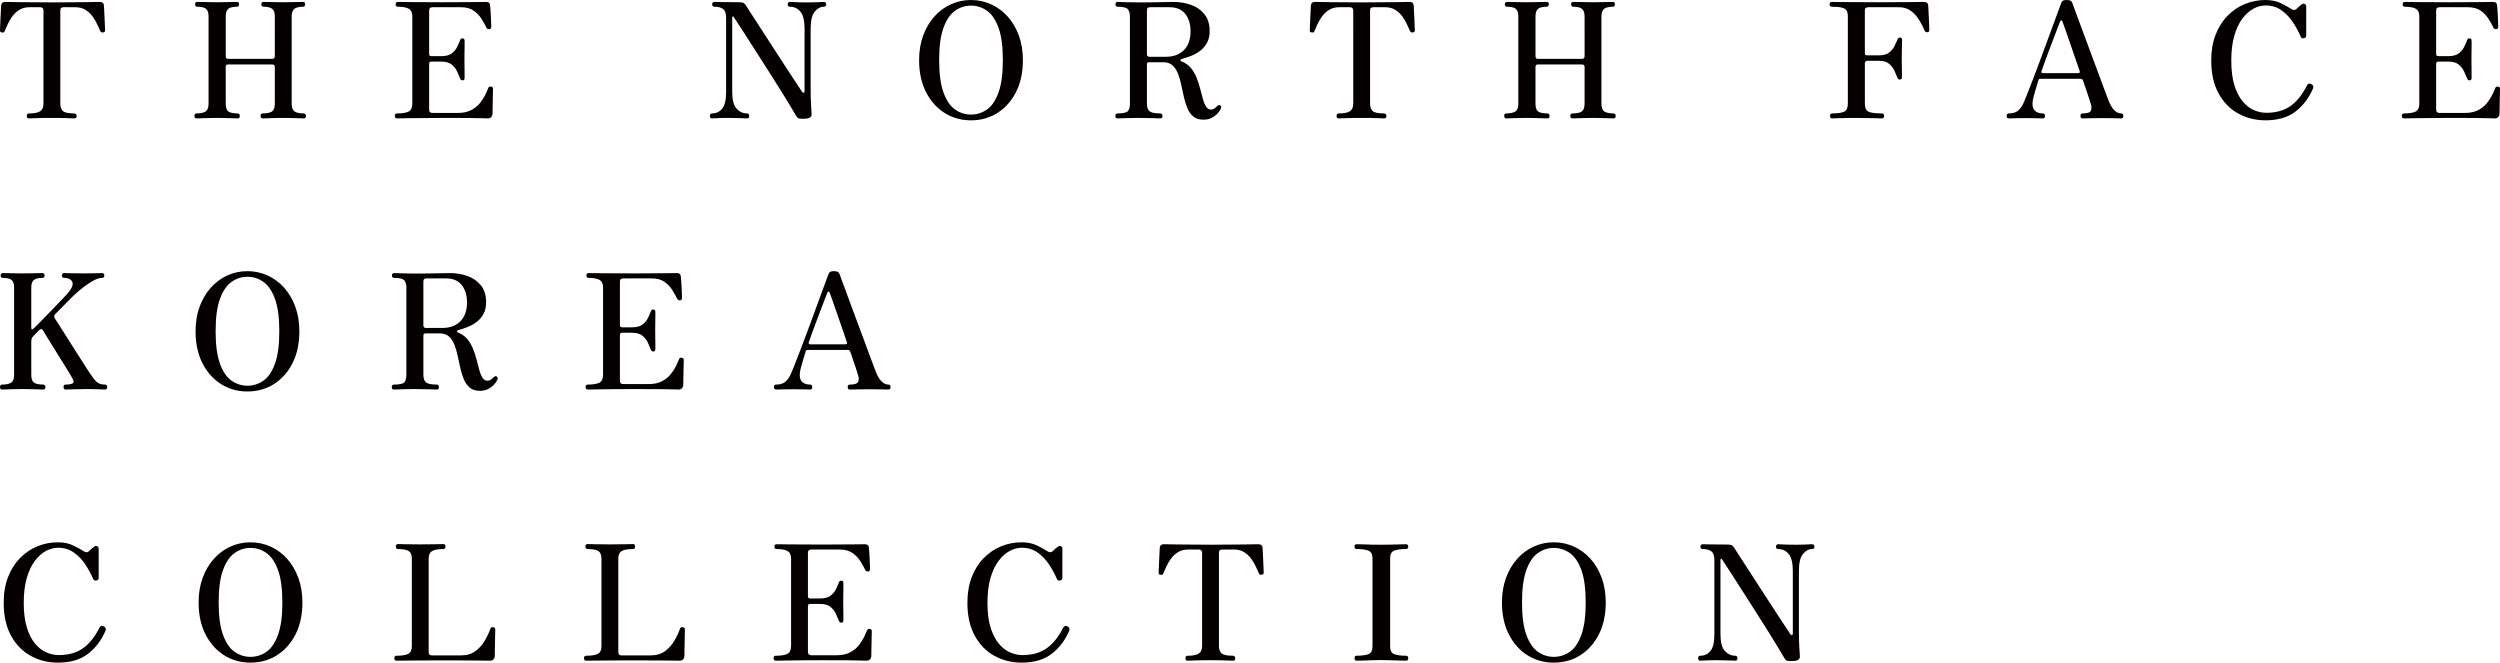 <?xml version="1.0" encoding="UTF-8"?><svg id="a" xmlns="http://www.w3.org/2000/svg" viewBox="0 0 995.751 263.925"><defs><style>.c{fill:#040000;}.d{isolation:isolate;}</style></defs><g id="b" class="d"><g class="d"><path class="c" d="M11.565,47.158c-.597,0-.895-.319-.895-.959,0-.681.298-1.022.895-1.022,2.13,0,3.621-.297,4.474-.895.852-.596,1.277-1.598,1.277-3.003V4.217c0-.895-.447-1.342-1.342-1.342h-4.153c-1.619,0-2.993.352-4.121,1.054-1.13.703-2.067,1.577-2.812,2.62-.745,1.044-1.363,2.099-1.853,3.163-.49,1.065-.885,1.96-1.183,2.684-.086.299-.224.469-.415.511-.191.043-.458.043-.799,0-.426-.042-.639-.319-.639-.831,0-.17.021-.692.063-1.565.042-.873.085-1.885.128-3.036.042-1.15.096-2.214.16-3.195.063-.979.096-1.661.096-2.045.085-.979.639-1.47,1.661-1.47.341,0,2.205.032,5.592.096s7.784.096,13.195.096c5.409,0,9.829-.032,13.259-.096,3.429-.064,5.293-.096,5.592-.096,1.063,0,1.618.511,1.661,1.534,0,.299.032.938.096,1.917.063.98.117,2.045.16,3.195.041,1.15.084,2.172.127,3.067.042.895.064,1.428.064,1.598,0,.511-.256.789-.767.831-.214.043-.416.043-.607,0-.191-.042-.373-.212-.543-.511-.342-.724-.746-1.618-1.214-2.684-.47-1.064-1.087-2.119-1.854-3.163-.767-1.043-1.704-1.917-2.812-2.62-1.108-.703-2.472-1.054-4.09-1.054h-4.537c-.426,0-.767.086-1.022.255-.255.171-.383.533-.383,1.086v37.062c0,1.278.329,2.248.99,2.908.66.661,2.183.99,4.569.99.297,0,.532.107.702.319.17.214.256.448.256.703,0,.639-.319.959-.958.959-.427,0-1.354-.032-2.78-.096-1.428-.064-3.461-.096-6.103-.096-2.684,0-4.771.032-6.262.096-1.492.064-2.45.096-2.876.096Z"/><path class="c" d="M78.276,47.158c-.554,0-.83-.34-.83-1.022,0-.639.276-.959.83-.959,1.619,0,2.822-.255,3.61-.767s1.183-1.555,1.183-3.131V6.518c0-1.406-.331-2.396-.99-2.971-.661-.575-1.821-.863-3.483-.863-.597,0-.895-.319-.895-.959,0-.639.298-.959.895-.959.256,0,.873.011,1.854.032.979.022,2.045.043,3.195.064,1.149.022,2.065.032,2.747.032s1.607-.01,2.78-.032c1.171-.021,2.269-.042,3.29-.064,1.022-.021,1.64-.032,1.854-.032.596,0,.895.299.895.895,0,.682-.299,1.022-.895,1.022-1.619,0-2.759.288-3.419.863s-.99,1.565-.99,2.971v15.975c0,.214.074.426.224.639.148.214.33.319.543.319h17.893c.213,0,.415-.105.606-.319.192-.213.288-.425.288-.639V6.518c0-1.406-.342-2.396-1.022-2.971-.682-.575-1.832-.863-3.451-.863-.597,0-.895-.34-.895-1.022,0-.596.298-.895.895-.895.213,0,.82.011,1.821.032,1.001.022,2.077.043,3.228.064,1.15.022,2.045.032,2.684.032.681,0,1.618-.01,2.812-.032,1.192-.021,2.301-.042,3.323-.064,1.021-.021,1.639-.032,1.853-.032.554,0,.831.32.831.959,0,.639-.277.959-.831.959-1.619,0-2.779.288-3.482.863s-1.055,1.565-1.055,2.971v34.762c0,1.577.394,2.62,1.183,3.131.788.511,1.991.767,3.61.767.298,0,.521.107.671.319.148.214.224.427.224.639,0,.682-.299,1.022-.895,1.022-.256,0-.927-.021-2.013-.064-1.087-.042-2.227-.074-3.419-.096-1.193-.021-2.131-.032-2.812-.032-.639,0-1.545.011-2.716.032-1.172.022-2.279.054-3.323.096-1.044.043-1.715.064-2.013.064-.597,0-.895-.34-.895-1.022,0-.639.298-.959.895-.959,1.662,0,2.876-.255,3.643-.767s1.15-1.555,1.15-3.131v-14.761c0-.213-.086-.404-.256-.575-.171-.17-.384-.255-.639-.255h-17.893c-.213,0-.395.085-.543.255-.149.171-.224.362-.224.575v14.761c0,1.577.361,2.62,1.086,3.131s1.938.767,3.643.767c.298,0,.521.107.671.319.149.214.224.427.224.639,0,.682-.298,1.022-.895,1.022-.256,0-.927-.021-2.013-.064-1.086-.042-2.227-.074-3.419-.096-1.192-.021-2.13-.032-2.812-.032s-1.608.011-2.779.032c-1.172.022-2.279.054-3.323.096-1.044.043-1.715.064-2.013.064Z"/><path class="c" d="M158.151,47.158c-.597,0-.895-.34-.895-1.022,0-.639.298-.959.895-.959,2.13,0,3.674-.255,4.633-.767.958-.511,1.438-1.555,1.438-3.131V6.518c0-1.447-.447-2.449-1.342-3.003-.895-.553-2.387-.831-4.473-.831-.555,0-.831-.34-.831-1.022,0-.213.063-.416.191-.607.128-.191.341-.288.64-.288.34,0,1.99.022,4.952.064,2.96.043,7.294.064,13.003.064,5.41,0,9.554-.021,12.429-.064,2.876-.042,4.483-.064,4.825-.064,1.021,0,1.554.49,1.597,1.47.042.384.097,1.001.16,1.854.063.853.117,1.757.16,2.715.042.959.073,1.812.096,2.556.021.746.031,1.204.031,1.374,0,.17-.043.351-.127.543-.086.192-.299.31-.64.352-.256,0-.469-.032-.639-.096-.171-.064-.342-.245-.512-.543-.511-1.064-1.161-2.226-1.948-3.482-.789-1.256-1.832-2.342-3.132-3.259-1.3-.916-3.014-1.374-5.144-1.374h-11.246c-.384,0-.703.096-.959.288s-.383.543-.383,1.054v17.317c0,.554.276.831.83.831h4.026c1.789,0,3.163-.362,4.121-1.086.959-.724,1.672-1.565,2.141-2.524s.852-1.821,1.15-2.588c.085-.297.201-.521.352-.671.148-.148.372-.224.671-.224.553,0,.83.32.83.959v1.693c0,.831-.011,1.748-.031,2.748-.022,1.001-.032,1.928-.032,2.779,0,.81.01,1.757.032,2.844.021,1.086.031,2.077.031,2.971v1.789c0,.639-.277.959-.83.959-.47,0-.81-.297-1.022-.895-.299-.767-.682-1.661-1.15-2.684s-1.182-1.927-2.141-2.716c-.958-.788-2.332-1.182-4.121-1.182h-4.026c-.554,0-.83.298-.83.895v18.275c0,.853.447,1.278,1.342,1.278h10.096c2.045,0,3.78-.362,5.208-1.086,1.427-.724,2.588-1.629,3.482-2.716s1.607-2.173,2.141-3.259c.532-1.086.947-2.013,1.246-2.78.128-.34.288-.543.479-.607s.415-.074.671-.032c.341.043.553.15.639.32.085.17.128.362.128.575,0,.171-.011.693-.032,1.566-.021.874-.042,1.875-.063,3.003-.021,1.129-.043,2.184-.063,3.163-.022.98-.032,1.662-.032,2.045,0,.554-.16,1.022-.479,1.406s-.799.575-1.438.575c-.256,0-.948-.021-2.077-.064-1.129-.042-2.907-.074-5.335-.096-2.429-.021-5.751-.032-9.969-.032-5.283,0-9.617.032-13.004.096s-5.294.096-5.719.096Z"/><path class="c" d="M320.266,47.286c-.938.042-1.608.01-2.013-.096-.406-.105-.778-.436-1.119-.99-.511-.895-1.3-2.226-2.364-3.994-1.065-1.768-2.322-3.812-3.77-6.134-1.449-2.322-2.982-4.75-4.601-7.285-1.62-2.534-3.218-5.037-4.793-7.508-1.576-2.47-3.035-4.75-4.377-6.837-1.342-2.087-2.46-3.812-3.354-5.176-.895-1.363-1.449-2.215-1.662-2.556-.086-.128-.202-.181-.352-.16-.149.022-.224.139-.224.352v29.649c0,3.238.586,5.485,1.758,6.742,1.171,1.257,2.545,1.885,4.121,1.885.597,0,.895.341.895,1.022,0,.639-.298.959-.895.959-.426,0-1.225-.032-2.396-.096-1.173-.064-2.695-.096-4.569-.096-2.216,0-3.813.032-4.792.096-.98.064-1.705.096-2.173.096-.555,0-.831-.319-.831-.959,0-.681.276-1.022.831-1.022,1.661,0,3.013-.628,4.058-1.885,1.043-1.256,1.565-3.483,1.565-6.678V7.093c0-1.746-.405-2.917-1.214-3.514-.81-.596-1.96-.895-3.451-.895-.597,0-.895-.34-.895-1.022,0-.213.074-.416.224-.607.149-.191.373-.288.671-.288.341,0,1.311.022,2.908.064,1.597.043,3.972.064,7.124.064.725,0,1.268.107,1.63.319.361.214.691.575.99,1.086.17.299.692,1.118,1.565,2.46.873,1.342,1.949,3.003,3.228,4.984,1.277,1.981,2.661,4.122,4.153,6.422,1.49,2.301,2.981,4.601,4.473,6.901s2.876,4.431,4.153,6.39c1.278,1.96,2.343,3.578,3.195,4.856.852,1.278,1.363,2.044,1.533,2.3.213.298.426.405.64.319.213-.085.319-.276.319-.575V11.374c0-3.152-.543-5.388-1.63-6.709-1.086-1.32-2.503-1.981-4.249-1.981-.554,0-.831-.34-.831-1.022,0-.213.074-.416.224-.607.149-.191.352-.288.607-.288.469,0,1.256.032,2.364.096,1.107.064,2.62.096,4.537.096,1.831,0,3.291-.032,4.377-.096s1.842-.096,2.269-.096c.298,0,.532.096.703.288.17.192.256.395.256.607,0,.682-.32,1.022-.959,1.022-1.321,0-2.524.65-3.61,1.949-1.086,1.3-1.63,3.568-1.63,6.805v24.09c0,2.259.042,4.09.128,5.496.085,1.406.17,2.897.256,4.473.042.511-.171.938-.639,1.278-.47.341-1.257.511-2.364.511Z"/><path class="c" d="M386.722,47.925c-3.92,0-7.435-.99-10.544-2.971-3.11-1.981-5.57-4.761-7.381-8.339-1.811-3.579-2.715-7.796-2.715-12.652,0-3.62.543-6.901,1.629-9.84s2.577-5.463,4.473-7.572,4.09-3.727,6.582-4.856c2.492-1.128,5.145-1.693,7.956-1.693s5.473.565,7.987,1.693c2.513,1.129,4.718,2.748,6.613,4.856s3.387,4.633,4.474,7.572c1.086,2.939,1.629,6.22,1.629,9.84,0,4.856-.905,9.074-2.716,12.652-1.811,3.578-4.271,6.358-7.38,8.339-3.11,1.981-6.646,2.971-10.607,2.971ZM386.722,45.625c2.342,0,4.473-.671,6.39-2.013s3.45-3.6,4.601-6.773c1.15-3.173,1.726-7.465,1.726-12.876,0-5.452-.575-9.754-1.726-12.908-1.15-3.152-2.684-5.41-4.601-6.773-1.917-1.363-4.048-2.045-6.39-2.045-2.301,0-4.409.682-6.326,2.045-1.917,1.364-3.451,3.622-4.602,6.773-1.149,3.153-1.725,7.456-1.725,12.908,0,5.411.575,9.703,1.725,12.876,1.15,3.174,2.685,5.432,4.602,6.773s4.025,2.013,6.326,2.013Z"/><path class="c" d="M479.312,47.669c-1.661,0-2.993-.416-3.993-1.246-1.002-.831-1.79-1.927-2.364-3.291-.575-1.363-1.045-2.854-1.406-4.473-.362-1.619-.714-3.237-1.055-4.856-.341-1.619-.777-3.109-1.31-4.473-.533-1.363-1.257-2.46-2.173-3.291-.916-.831-2.141-1.246-3.674-1.246h-5.688c-.554,0-.83.278-.83.831v15.655c0,1.449.351,2.46,1.054,3.035.703.575,2.141.863,4.313.863.256,0,.457.107.607.319.148.214.224.448.224.703,0,.639-.278.959-.831.959-.427,0-1.396-.032-2.907-.096-1.513-.064-3.462-.096-5.847-.096-2.216,0-4.048.032-5.496.096s-2.386.096-2.812.096c-.597,0-.895-.319-.895-.959,0-.681.298-1.022.895-1.022,2.13,0,3.482-.288,4.058-.863.575-.575.863-1.586.863-3.035V6.518c0-1.235-.278-2.182-.831-2.843-.554-.66-1.896-.991-4.025-.991-.598,0-.895-.319-.895-.959,0-.639.297-.959.895-.959.34,0,1.246.032,2.716.096s3.312.096,5.527.096c3.535,0,6.357-.032,8.467-.096,2.108-.064,3.93-.096,5.463-.096,2.513,0,4.866.395,7.062,1.182,2.193.789,3.972,2.035,5.335,3.738,1.363,1.705,2.045,3.941,2.045,6.709,0,1.832-.352,3.387-1.055,4.665-.702,1.278-1.619,2.343-2.747,3.195-1.13.853-2.333,1.523-3.61,2.013-1.278.49-2.472.885-3.578,1.182-.384.128-.587.299-.607.511-.022.214.074.362.287.447,1.534.554,2.79,1.417,3.771,2.588.979,1.172,1.757,2.482,2.332,3.93.575,1.449,1.055,2.918,1.438,4.409.383,1.491.744,2.865,1.086,4.122.341,1.257.767,2.268,1.278,3.035.511.767,1.171,1.15,1.98,1.15.469,0,.904-.138,1.31-.415.404-.277.777-.607,1.118-.991.469-.468.916-.532,1.343-.191.34.341.361.789.063,1.342-.256.554-.682,1.161-1.278,1.821-.597.661-1.363,1.236-2.3,1.725-.938.489-2.045.735-3.323.735ZM457.65,22.621h6.71c3.024,0,5.42-.884,7.188-2.652,1.768-1.767,2.651-4.292,2.651-7.572,0-2.726-.692-4.994-2.076-6.805-1.385-1.81-3.505-2.716-6.358-2.716h-7.604c-.427,0-.757.086-.991.255-.234.171-.351.533-.351,1.086v17.573c0,.17.084.351.255.543.17.192.361.288.575.288Z"/><path class="c" d="M533.244,47.158c-.597,0-.895-.319-.895-.959,0-.681.298-1.022.895-1.022,2.13,0,3.62-.297,4.473-.895.853-.596,1.278-1.598,1.278-3.003V4.217c0-.895-.447-1.342-1.342-1.342h-4.153c-1.62,0-2.993.352-4.122,1.054-1.129.703-2.066,1.577-2.812,2.62-.745,1.044-1.363,2.099-1.853,3.163-.49,1.065-.885,1.96-1.183,2.684-.086.299-.224.469-.415.511-.191.043-.458.043-.799,0-.427-.042-.639-.319-.639-.831,0-.17.021-.692.063-1.565.042-.873.085-1.885.128-3.036.042-1.15.096-2.214.159-3.195.064-.979.097-1.661.097-2.045.085-.979.639-1.47,1.661-1.47.341,0,2.204.032,5.591.096s7.785.096,13.195.096,9.83-.032,13.26-.096c3.429-.064,5.293-.096,5.591-.096,1.064,0,1.619.511,1.662,1.534,0,.299.031.938.096,1.917.063.98.116,2.045.159,3.195.042,1.15.085,2.172.128,3.067.042.895.064,1.428.064,1.598,0,.511-.256.789-.768.831-.213.043-.415.043-.606,0-.192-.042-.374-.212-.543-.511-.342-.724-.746-1.618-1.215-2.684-.469-1.064-1.086-2.119-1.853-3.163-.767-1.043-1.704-1.917-2.812-2.62-1.108-.703-2.472-1.054-4.09-1.054h-4.537c-.426,0-.767.086-1.022.255-.256.171-.383.533-.383,1.086v37.062c0,1.278.329,2.248.99,2.908.66.661,2.183.99,4.568.99.298,0,.532.107.703.319.17.214.256.448.256.703,0,.639-.319.959-.959.959-.426,0-1.353-.032-2.779-.096-1.428-.064-3.462-.096-6.103-.096-2.684,0-4.771.032-6.262.096-1.492.064-2.45.096-2.876.096Z"/><path class="c" d="M599.955,47.158c-.554,0-.83-.34-.83-1.022,0-.639.276-.959.83-.959,1.619,0,2.822-.255,3.61-.767s1.183-1.555,1.183-3.131V6.518c0-1.406-.331-2.396-.99-2.971-.661-.575-1.821-.863-3.483-.863-.597,0-.895-.319-.895-.959,0-.639.298-.959.895-.959.256,0,.873.011,1.854.032.979.022,2.045.043,3.195.064,1.149.022,2.065.032,2.747.032s1.607-.01,2.78-.032c1.171-.021,2.269-.042,3.29-.064,1.022-.021,1.64-.032,1.854-.032.596,0,.895.299.895.895,0,.682-.299,1.022-.895,1.022-1.619,0-2.759.288-3.419.863s-.99,1.565-.99,2.971v15.975c0,.214.074.426.224.639.148.214.33.319.543.319h17.893c.213,0,.415-.105.606-.319.192-.213.288-.425.288-.639V6.518c0-1.406-.342-2.396-1.022-2.971-.682-.575-1.832-.863-3.451-.863-.597,0-.895-.34-.895-1.022,0-.596.298-.895.895-.895.213,0,.82.011,1.821.032,1.001.022,2.077.043,3.228.064,1.15.022,2.045.032,2.684.032.681,0,1.618-.01,2.812-.032,1.192-.021,2.301-.042,3.323-.064,1.021-.021,1.639-.032,1.853-.032.554,0,.831.32.831.959,0,.639-.277.959-.831.959-1.619,0-2.779.288-3.482.863s-1.055,1.565-1.055,2.971v34.762c0,1.577.394,2.62,1.183,3.131.788.511,1.991.767,3.61.767.298,0,.521.107.671.319.148.214.224.427.224.639,0,.682-.299,1.022-.895,1.022-.256,0-.927-.021-2.013-.064-1.087-.042-2.227-.074-3.419-.096-1.193-.021-2.131-.032-2.812-.032-.639,0-1.545.011-2.716.032-1.172.022-2.279.054-3.323.096-1.044.043-1.715.064-2.013.064-.597,0-.895-.34-.895-1.022,0-.639.298-.959.895-.959,1.662,0,2.876-.255,3.643-.767s1.15-1.555,1.15-3.131v-14.761c0-.213-.086-.404-.256-.575-.171-.17-.384-.255-.639-.255h-17.893c-.213,0-.395.085-.543.255-.149.171-.224.362-.224.575v14.761c0,1.577.361,2.62,1.086,3.131s1.938.767,3.643.767c.298,0,.521.107.671.319.149.214.224.427.224.639,0,.682-.298,1.022-.895,1.022-.256,0-.927-.021-2.013-.064-1.086-.042-2.227-.074-3.419-.096-1.192-.021-2.13-.032-2.812-.032s-1.608.011-2.779.032c-1.172.022-2.279.054-3.323.096-1.044.043-1.715.064-2.013.064Z"/><path class="c" d="M729.735,47.158c-.554,0-.83-.34-.83-1.022,0-.639.276-.959.83-.959,2.386,0,4.026-.255,4.921-.767s1.342-1.555,1.342-3.131V6.518c0-.895-.15-1.629-.447-2.204-.299-.575-.906-.991-1.821-1.246-.917-.256-2.312-.384-4.186-.384-.554,0-.831-.34-.831-1.022,0-.213.074-.416.224-.607.149-.191.352-.288.607-.288.341,0,2.173.022,5.495.064,3.323.043,7.817.064,13.483.064,5.409,0,9.659-.021,12.748-.064,3.088-.042,4.781-.064,5.08-.064,1.064,0,1.618.49,1.661,1.47,0,.342.032.991.096,1.949.064.959.117,2.013.16,3.163.042,1.15.085,2.163.128,3.035.042.874.063,1.396.063,1.565,0,.171-.043.352-.128.543-.086.191-.298.309-.639.351-.256,0-.479-.042-.671-.127-.191-.085-.352-.277-.479-.575-.299-.724-.714-1.598-1.246-2.62-.533-1.022-1.193-2.045-1.98-3.067-.789-1.022-1.758-1.874-2.908-2.556-1.149-.681-2.514-1.022-4.089-1.022h-12.205c-.895,0-1.342.447-1.342,1.342v17.062c0,.511.276.767.83.767h4.729c1.746,0,3.088-.352,4.025-1.054.937-.703,1.65-1.534,2.141-2.492.489-.959.904-1.842,1.246-2.652.085-.297.201-.521.352-.671.148-.149.372-.224.671-.224.553,0,.83.319.83.959,0,.298-.011.874-.031,1.725-.022.853-.043,1.779-.064,2.78-.021,1.001-.031,1.928-.031,2.78,0,.767.01,1.693.031,2.78.021,1.086.032,2.077.032,2.971v1.853c0,.214-.054.416-.16.607-.106.192-.31.288-.606.288-.299,0-.522-.074-.671-.224-.15-.149-.288-.373-.416-.671-.298-.767-.682-1.662-1.149-2.684-.47-1.022-1.173-1.927-2.109-2.716-.938-.788-2.3-1.182-4.089-1.182h-4.729c-.213,0-.405.096-.574.288-.171.191-.256.394-.256.607v16.166c0,1.577.447,2.62,1.342,3.131s2.726.767,5.495.767c.554,0,.831.319.831.959,0,.682-.277,1.022-.831,1.022-.426,0-1.565-.032-3.419-.096-1.853-.064-4.121-.096-6.805-.096s-4.847.032-6.486.096-2.694.096-3.163.096Z"/><path class="c" d="M800.152,47.158c-.598,0-.895-.319-.895-.959,0-.681.297-1.022.895-1.022,1.362,0,2.481-.297,3.354-.895.873-.596,1.65-1.598,2.332-3.003.298-.596.768-1.703,1.406-3.323.639-1.618,1.395-3.556,2.269-5.815.872-2.257,1.789-4.675,2.748-7.252.958-2.577,1.905-5.144,2.843-7.7.937-2.556,1.811-4.941,2.62-7.157.809-2.214,1.502-4.089,2.077-5.623s.947-2.556,1.118-3.067c.213-.553.468-.916.767-1.086.298-.169.788-.255,1.47-.255.724,0,1.246.096,1.565.288s.564.522.735.99c.255.725.724,2.013,1.405,3.866.681,1.853,1.491,4.047,2.429,6.582.937,2.535,1.927,5.198,2.971,7.988,1.044,2.791,2.055,5.517,3.035,8.179.979,2.663,1.863,5.048,2.652,7.157.788,2.108,1.395,3.717,1.821,4.824,1.362,3.537,3.067,5.304,5.111,5.304.554,0,.831.341.831,1.022,0,.639-.277.959-.831.959-.426,0-1.246-.021-2.46-.064-1.214-.042-2.93-.064-5.144-.064-1.832,0-3.473.022-4.921.064-1.448.043-2.407.064-2.875.064-.555,0-.831-.319-.831-.959,0-.681.276-1.022.831-1.022,1.874,0,2.981-.373,3.322-1.118.341-.745.32-1.65-.063-2.716-.043-.212-.31-1.075-.799-2.588-.49-1.512-1.225-3.674-2.204-6.486-.171-.425-.331-.681-.479-.767-.149-.085-.373-.128-.671-.128h-15.911c-.427,0-.682.191-.767.575-.256.895-.575,1.949-.959,3.163-.383,1.214-.714,2.375-.99,3.482-.277,1.108-.415,2.003-.415,2.684,0,1.406.383,2.407,1.149,3.003.768.597,1.747.895,2.939.895.597,0,.895.341.895,1.022,0,.639-.298.959-.895.959-.426,0-1.182-.021-2.269-.064-1.086-.042-2.566-.064-4.44-.064-1.661,0-3.1.022-4.313.064-1.214.043-2.035.064-2.46.064ZM813.699,29.138h13.994c.213,0,.404-.053.575-.16.169-.105.191-.33.063-.671-.554-1.618-1.182-3.451-1.885-5.495-.703-2.045-1.396-4.058-2.077-6.039-.682-1.981-1.289-3.716-1.821-5.208-.533-1.491-.884-2.47-1.054-2.939-.128-.34-.288-.511-.479-.511s-.352.15-.479.447c-.128.299-.415,1.034-.862,2.205-.447,1.172-.98,2.578-1.598,4.217-.618,1.641-1.257,3.323-1.917,5.048-.661,1.725-1.257,3.323-1.789,4.792-.533,1.47-.927,2.61-1.183,3.418-.213.597-.043.895.512.895Z"/><path class="c" d="M902.329,47.925c-3.962,0-7.583-.904-10.863-2.715-3.28-1.811-5.89-4.494-7.827-8.052-1.939-3.556-2.907-7.913-2.907-13.067,0-3.834.574-7.242,1.725-10.224,1.15-2.981,2.737-5.505,4.761-7.572,2.022-2.065,4.334-3.631,6.934-4.696,2.598-1.064,5.324-1.598,8.179-1.598,2.343,0,4.388.426,6.135,1.278,1.746.853,3.067,1.577,3.962,2.173.895.639,1.639.682,2.236.128.34-.341.703-.681,1.086-1.022.384-.341.703-.596.959-.767.383-.34.787-.425,1.214-.255.425.17.639.511.639,1.022v11.693c0,.511-.298.831-.895.959-.597.128-1.001-.021-1.214-.447-.853-2.001-1.917-3.972-3.195-5.911-1.277-1.938-2.812-3.536-4.601-4.792-1.789-1.256-3.897-1.885-6.326-1.885-1.576,0-3.163.427-4.761,1.278-1.598.853-3.067,2.163-4.409,3.93-1.342,1.769-2.418,4.037-3.227,6.806-.81,2.77-1.214,6.07-1.214,9.904,0,3.92.415,7.21,1.246,9.873.83,2.663,1.927,4.803,3.291,6.422,1.362,1.62,2.864,2.78,4.505,3.482,1.639.703,3.247,1.055,4.824,1.055,3.919,0,7.146-.895,9.681-2.684,2.534-1.789,4.718-4.494,6.55-8.115.384-.809.979-1.022,1.789-.639.724.384.959.938.703,1.662-1.619,3.834-3.952,6.923-6.997,9.266-3.046,2.343-7.04,3.514-11.981,3.514Z"/><path class="c" d="M957.539,47.158c-.597,0-.895-.34-.895-1.022,0-.639.298-.959.895-.959,2.13,0,3.674-.255,4.633-.767.958-.511,1.438-1.555,1.438-3.131V6.518c0-1.447-.447-2.449-1.342-3.003-.895-.553-2.387-.831-4.473-.831-.555,0-.831-.34-.831-1.022,0-.213.063-.416.191-.607.128-.191.341-.288.64-.288.34,0,1.99.022,4.952.064,2.96.043,7.294.064,13.003.064,5.41,0,9.554-.021,12.429-.064,2.876-.042,4.483-.064,4.825-.064,1.021,0,1.554.49,1.597,1.47.042.384.097,1.001.16,1.854.063.853.117,1.757.16,2.715.042.959.073,1.812.096,2.556.021.746.031,1.204.031,1.374,0,.17-.043.351-.127.543-.086.192-.299.31-.64.352-.256,0-.469-.032-.639-.096-.171-.064-.342-.245-.512-.543-.511-1.064-1.161-2.226-1.948-3.482-.789-1.256-1.832-2.342-3.132-3.259-1.3-.916-3.014-1.374-5.144-1.374h-11.246c-.384,0-.703.096-.959.288s-.383.543-.383,1.054v17.317c0,.554.276.831.83.831h4.026c1.789,0,3.163-.362,4.121-1.086.959-.724,1.672-1.565,2.141-2.524s.852-1.821,1.15-2.588c.085-.297.201-.521.352-.671.148-.148.372-.224.671-.224.553,0,.83.32.83.959v1.693c0,.831-.011,1.748-.031,2.748-.022,1.001-.032,1.928-.032,2.779,0,.81.01,1.757.032,2.844.021,1.086.031,2.077.031,2.971v1.789c0,.639-.277.959-.83.959-.47,0-.81-.297-1.022-.895-.299-.767-.682-1.661-1.15-2.684s-1.182-1.927-2.141-2.716c-.958-.788-2.332-1.182-4.121-1.182h-4.026c-.554,0-.83.298-.83.895v18.275c0,.853.447,1.278,1.342,1.278h10.096c2.045,0,3.78-.362,5.208-1.086,1.427-.724,2.588-1.629,3.482-2.716s1.607-2.173,2.141-3.259c.532-1.086.947-2.013,1.246-2.78.128-.34.288-.543.479-.607s.415-.074.671-.032c.341.043.553.15.639.32.085.17.128.362.128.575,0,.171-.011.693-.032,1.566-.021.874-.042,1.875-.063,3.003-.021,1.129-.043,2.184-.063,3.163-.022.98-.032,1.662-.032,2.045,0,.554-.16,1.022-.479,1.406s-.799.575-1.438.575c-.256,0-.948-.021-2.077-.064-1.129-.042-2.907-.074-5.335-.096-2.429-.021-5.751-.032-9.969-.032-5.283,0-9.617.032-13.004.096s-5.294.096-5.719.096Z"/></g><g class="d"><path class="c" d="M.83,155.158c-.554,0-.83-.34-.83-1.022,0-.639.276-.959.83-.959,1.619,0,2.822-.255,3.61-.767s1.183-1.555,1.183-3.131v-34.762c0-1.406-.33-2.396-.99-2.971-.661-.575-1.801-.863-3.419-.863-.639,0-.958-.319-.958-.959,0-.639.319-.959.958-.959.213,0,.819.011,1.821.032,1,.022,2.087.043,3.259.064,1.171.022,2.077.032,2.716.032.681,0,1.607-.01,2.779-.032,1.172-.021,2.258-.042,3.259-.064,1.001-.021,1.608-.032,1.821-.032.597,0,.895.32.895.959,0,.639-.298.959-.895.959-1.619,0-2.759.288-3.418.863-.661.575-.991,1.565-.991,2.971v15.975c0,.426.085.661.256.703.17.043.404-.085.703-.383.341-.298.969-.916,1.885-1.854.916-.937,1.981-2.022,3.195-3.259,1.214-1.235,2.428-2.492,3.643-3.77,1.214-1.278,2.31-2.428,3.29-3.451.979-1.022,1.662-1.789,2.045-2.3.979-1.235,1.47-2.3,1.47-3.195,0-.596-.287-1.128-.862-1.598-.575-.468-1.417-.703-2.524-.703-.597,0-.895-.319-.895-.959,0-.639.298-.959.895-.959.426,0,1.246.022,2.46.064,1.215.043,2.929.064,5.145.064,2.173,0,3.854-.021,5.048-.064,1.192-.042,2.002-.064,2.429-.064.596,0,.895.32.895.959,0,.639-.299.959-.895.959-.98,0-2.131.363-3.451,1.086-1.32.725-2.684,1.629-4.09,2.716-1.405,1.086-2.727,2.227-3.961,3.418-.555.554-1.449,1.449-2.685,2.684-1.235,1.236-2.705,2.727-4.409,4.473-.554.511-.617,1.108-.191,1.789.298.426.873,1.31,1.726,2.652.852,1.342,1.853,2.929,3.003,4.76,1.15,1.833,2.333,3.696,3.547,5.591,1.214,1.896,2.321,3.632,3.322,5.208,1.001,1.577,1.758,2.748,2.269,3.515,1.064,1.619,1.991,2.791,2.78,3.514.787.725,1.885,1.086,3.29,1.086.597,0,.895.319.895.959,0,.683-.298,1.022-.895,1.022-.426,0-1.235-.031-2.428-.096-1.193-.064-2.897-.096-5.112-.096-1.832,0-3.525.031-5.08.096-1.556.064-2.546.096-2.971.096-.598,0-.895-.34-.895-1.022,0-.639.297-.959.895-.959,2.086,0,3.131-.383,3.131-1.15,0-.213-.118-.553-.352-1.022-.234-.468-.522-1-.862-1.598-.299-.511-.811-1.342-1.534-2.492-.725-1.15-1.544-2.47-2.46-3.962-.917-1.491-1.843-2.981-2.779-4.473-.938-1.491-1.769-2.833-2.492-4.026-.726-1.192-1.236-2.045-1.534-2.556-.511-.979-1.129-1.064-1.853-.255-.598.597-1.055,1.054-1.374,1.374-.319.319-.629.65-.927.99-.299.298-.49.618-.575.959-.086.341-.128.703-.128,1.086v13.227c0,1.577.361,2.62,1.087,3.131.724.511,1.938.767,3.642.767.298,0,.521.107.672.319.148.214.224.427.224.639,0,.683-.299,1.022-.896,1.022-.255,0-.916-.021-1.98-.064-1.065-.041-2.194-.073-3.387-.096-1.193-.021-2.131-.031-2.812-.031-.639,0-1.556.011-2.748.031-1.192.022-2.322.055-3.387.096-1.065.043-1.747.064-2.045.064Z"/><path class="c" d="M98.534,155.925c-3.92,0-7.435-.99-10.544-2.971-3.11-1.981-5.57-4.761-7.381-8.339-1.811-3.579-2.715-7.796-2.715-12.652,0-3.62.543-6.901,1.629-9.84s2.577-5.463,4.473-7.572,4.09-3.727,6.582-4.856c2.492-1.128,5.145-1.693,7.956-1.693s5.473.565,7.987,1.693c2.513,1.129,4.718,2.748,6.613,4.856s3.387,4.633,4.474,7.572c1.086,2.939,1.629,6.22,1.629,9.84,0,4.856-.905,9.074-2.716,12.652-1.811,3.578-4.271,6.358-7.38,8.339-3.11,1.981-6.646,2.971-10.607,2.971ZM98.534,153.625c2.342,0,4.473-.671,6.39-2.013s3.45-3.6,4.601-6.773c1.15-3.173,1.726-7.465,1.726-12.876,0-5.452-.575-9.754-1.726-12.908-1.15-3.152-2.684-5.41-4.601-6.773-1.917-1.363-4.048-2.045-6.39-2.045-2.301,0-4.409.682-6.326,2.045-1.917,1.364-3.451,3.622-4.602,6.773-1.149,3.153-1.725,7.456-1.725,12.908,0,5.411.575,9.703,1.725,12.876,1.15,3.174,2.685,5.432,4.602,6.773s4.025,2.013,6.326,2.013Z"/><path class="c" d="M191.125,155.669c-1.661,0-2.993-.415-3.993-1.246-1.002-.831-1.79-1.927-2.364-3.291-.575-1.363-1.045-2.854-1.406-4.473-.362-1.619-.714-3.237-1.055-4.856-.341-1.619-.777-3.109-1.31-4.473-.533-1.363-1.257-2.46-2.173-3.291-.916-.831-2.141-1.246-3.674-1.246h-5.688c-.554,0-.83.278-.83.831v15.655c0,1.449.351,2.46,1.054,3.035.703.575,2.141.863,4.313.863.256,0,.457.107.607.319.148.214.224.448.224.703,0,.639-.278.959-.831.959-.427,0-1.396-.031-2.907-.096-1.513-.064-3.462-.096-5.847-.096-2.216,0-4.048.031-5.496.096s-2.386.096-2.812.096c-.597,0-.895-.319-.895-.959,0-.681.298-1.022.895-1.022,2.13,0,3.482-.288,4.058-.863.575-.575.863-1.586.863-3.035v-34.762c0-1.235-.278-2.182-.831-2.843-.554-.66-1.896-.991-4.025-.991-.598,0-.895-.319-.895-.959,0-.639.297-.959.895-.959.34,0,1.246.032,2.716.096s3.312.096,5.527.096c3.535,0,6.357-.032,8.467-.096,2.108-.064,3.93-.096,5.463-.096,2.513,0,4.866.395,7.062,1.182,2.193.789,3.972,2.035,5.335,3.738,1.363,1.705,2.045,3.941,2.045,6.709,0,1.832-.352,3.387-1.055,4.665-.702,1.278-1.619,2.343-2.747,3.195-1.13.853-2.333,1.523-3.61,2.013-1.278.49-2.472.885-3.578,1.182-.384.128-.587.299-.607.511-.022.214.074.362.287.447,1.534.554,2.79,1.417,3.771,2.588.979,1.172,1.757,2.482,2.332,3.93.575,1.449,1.055,2.918,1.438,4.409.383,1.491.744,2.865,1.086,4.122.341,1.257.767,2.268,1.278,3.035.511.767,1.171,1.15,1.98,1.15.469,0,.904-.138,1.31-.415.404-.277.777-.607,1.118-.991.469-.468.916-.532,1.343-.191.34.341.361.789.063,1.342-.256.554-.682,1.161-1.278,1.821-.597.661-1.363,1.236-2.3,1.725-.938.489-2.045.734-3.323.734ZM169.463,130.621h6.71c3.024,0,5.42-.884,7.188-2.652,1.768-1.767,2.651-4.292,2.651-7.572,0-2.726-.692-4.994-2.076-6.805-1.385-1.81-3.505-2.716-6.358-2.716h-7.604c-.427,0-.757.086-.991.255-.234.171-.351.533-.351,1.086v17.573c0,.17.084.351.255.543.17.192.361.288.575.288Z"/><path class="c" d="M234.13,155.158c-.597,0-.895-.34-.895-1.022,0-.639.298-.959.895-.959,2.13,0,3.674-.255,4.633-.767.958-.511,1.438-1.555,1.438-3.131v-34.762c0-1.447-.447-2.449-1.342-3.003-.895-.553-2.387-.831-4.473-.831-.555,0-.831-.34-.831-1.022,0-.213.063-.416.191-.607.128-.191.341-.288.64-.288.34,0,1.99.022,4.952.064,2.96.043,7.294.064,13.003.064,5.41,0,9.554-.021,12.429-.064,2.876-.042,4.483-.064,4.825-.064,1.021,0,1.554.49,1.597,1.47.042.384.097,1.001.16,1.854.063.853.117,1.757.16,2.715.042.959.073,1.812.096,2.556.021.746.031,1.204.031,1.374,0,.17-.043.351-.127.543-.086.192-.299.31-.64.352-.256,0-.469-.032-.639-.096-.171-.064-.342-.245-.512-.543-.511-1.064-1.161-2.226-1.948-3.482-.789-1.256-1.832-2.342-3.132-3.259-1.3-.916-3.014-1.374-5.144-1.374h-11.246c-.384,0-.703.096-.959.288s-.383.543-.383,1.054v17.317c0,.554.276.831.83.831h4.026c1.789,0,3.163-.362,4.121-1.086.959-.724,1.672-1.565,2.141-2.524s.852-1.821,1.15-2.588c.085-.297.201-.521.352-.671.148-.148.372-.224.671-.224.553,0,.83.32.83.959v1.693c0,.831-.011,1.748-.031,2.748-.022,1.001-.032,1.928-.032,2.779,0,.81.01,1.757.032,2.844.021,1.086.031,2.077.031,2.971v1.789c0,.639-.277.959-.83.959-.47,0-.81-.297-1.022-.895-.299-.767-.682-1.661-1.15-2.684s-1.182-1.927-2.141-2.716c-.958-.788-2.332-1.182-4.121-1.182h-4.026c-.554,0-.83.298-.83.895v18.275c0,.853.447,1.278,1.342,1.278h10.096c2.045,0,3.78-.362,5.208-1.086,1.427-.724,2.588-1.629,3.482-2.716s1.607-2.173,2.141-3.259c.532-1.086.947-2.013,1.246-2.78.128-.34.288-.543.479-.607s.415-.074.671-.032c.341.043.553.15.639.32.085.17.128.362.128.575,0,.171-.011.693-.032,1.566-.021.874-.042,1.875-.063,3.003-.021,1.129-.043,2.184-.063,3.163-.022.98-.032,1.662-.032,2.045,0,.554-.16,1.022-.479,1.406-.319.384-.799.575-1.438.575-.256,0-.948-.021-2.077-.064-1.129-.041-2.907-.073-5.335-.096-2.429-.021-5.751-.031-9.969-.031-5.283,0-9.617.031-13.004.096s-5.294.096-5.719.096Z"/><path class="c" d="M309.148,155.158c-.598,0-.895-.319-.895-.959,0-.681.297-1.022.895-1.022,1.362,0,2.481-.297,3.354-.895.873-.596,1.65-1.598,2.332-3.003.298-.596.768-1.703,1.406-3.323.639-1.618,1.395-3.556,2.269-5.815.872-2.257,1.789-4.675,2.748-7.252.958-2.577,1.905-5.144,2.843-7.7.937-2.556,1.811-4.941,2.62-7.157.809-2.214,1.502-4.089,2.077-5.623s.947-2.556,1.118-3.067c.213-.553.468-.916.767-1.086.298-.169.788-.255,1.47-.255.724,0,1.246.096,1.565.288s.564.522.735.99c.255.725.724,2.013,1.405,3.866.681,1.853,1.491,4.047,2.429,6.582.937,2.535,1.927,5.198,2.971,7.988,1.044,2.791,2.055,5.517,3.035,8.179.979,2.663,1.863,5.048,2.652,7.157.788,2.108,1.395,3.717,1.821,4.824,1.362,3.537,3.067,5.304,5.111,5.304.554,0,.831.341.831,1.022,0,.639-.277.959-.831.959-.426,0-1.246-.021-2.46-.064-1.214-.041-2.93-.063-5.144-.063-1.832,0-3.473.022-4.921.063-1.448.043-2.407.064-2.875.064-.555,0-.831-.319-.831-.959,0-.681.276-1.022.831-1.022,1.874,0,2.981-.373,3.322-1.118.341-.745.32-1.65-.063-2.716-.043-.212-.31-1.075-.799-2.588-.49-1.512-1.225-3.674-2.204-6.486-.171-.425-.331-.681-.479-.767-.149-.085-.373-.128-.671-.128h-15.911c-.427,0-.682.191-.767.575-.256.895-.575,1.949-.959,3.163-.383,1.214-.714,2.375-.99,3.482-.277,1.108-.415,2.003-.415,2.684,0,1.406.383,2.407,1.149,3.003.768.597,1.747.895,2.939.895.597,0,.895.341.895,1.022,0,.639-.298.959-.895.959-.426,0-1.182-.021-2.269-.064-1.086-.041-2.566-.063-4.44-.063-1.661,0-3.1.022-4.313.063-1.214.043-2.035.064-2.46.064ZM322.695,137.138h13.994c.213,0,.404-.053.575-.16.169-.105.191-.33.063-.671-.554-1.618-1.182-3.451-1.885-5.495-.703-2.045-1.396-4.058-2.077-6.039-.682-1.981-1.289-3.716-1.821-5.208-.533-1.491-.884-2.47-1.054-2.939-.128-.34-.288-.511-.479-.511s-.352.15-.479.447c-.128.299-.415,1.034-.862,2.205-.447,1.172-.98,2.578-1.598,4.217-.618,1.641-1.257,3.323-1.917,5.048-.661,1.725-1.257,3.323-1.789,4.792-.533,1.47-.927,2.61-1.183,3.418-.213.597-.043.895.512.895Z"/></g><g class="d"><path class="c" d="M23.067,263.925c-3.962,0-7.583-.904-10.862-2.716-3.281-1.81-5.89-4.494-7.828-8.051s-2.907-7.913-2.907-13.068c0-3.834.575-7.241,1.726-10.224,1.149-2.981,2.736-5.505,4.76-7.572,2.023-2.065,4.335-3.631,6.934-4.696,2.598-1.064,5.324-1.598,8.179-1.598,2.343,0,4.388.427,6.135,1.278,1.746.853,3.067,1.576,3.962,2.172.895.64,1.64.683,2.236.128.341-.34.703-.681,1.086-1.022.384-.34.703-.596.959-.767.384-.34.788-.425,1.214-.256.426.171.639.512.639,1.022v11.694c0,.511-.298.83-.895.958s-1.001-.021-1.214-.447c-.853-2.002-1.917-3.972-3.195-5.91-1.277-1.938-2.812-3.536-4.601-4.793-1.789-1.256-3.897-1.885-6.326-1.885-1.576,0-3.163.426-4.76,1.277-1.598.854-3.067,2.163-4.409,3.931s-2.419,4.036-3.228,6.805c-.81,2.77-1.214,6.07-1.214,9.904,0,3.92.415,7.211,1.246,9.873.831,2.663,1.927,4.804,3.291,6.422,1.362,1.619,2.864,2.779,4.505,3.482,1.64.703,3.248,1.055,4.824,1.055,3.919,0,7.146-.895,9.681-2.684,2.534-1.79,4.718-4.494,6.55-8.115.384-.81.979-1.022,1.789-.64.725.384.959.938.703,1.661-1.619,3.834-3.952,6.924-6.997,9.266-3.046,2.344-7.04,3.515-11.981,3.515Z"/><path class="c" d="M99.748,263.925c-3.92,0-7.435-.99-10.544-2.971-3.11-1.981-5.57-4.761-7.381-8.34-1.811-3.578-2.715-7.795-2.715-12.651,0-3.621.543-6.901,1.629-9.841s2.577-5.464,4.473-7.572,4.09-3.728,6.582-4.856c2.492-1.128,5.145-1.693,7.956-1.693s5.473.565,7.987,1.693c2.513,1.129,4.718,2.748,6.613,4.856s3.387,4.633,4.474,7.572c1.086,2.939,1.629,6.22,1.629,9.841,0,4.856-.905,9.073-2.716,12.651-1.811,3.579-4.271,6.358-7.38,8.34-3.11,1.98-6.646,2.971-10.607,2.971ZM99.748,261.625c2.342,0,4.473-.671,6.39-2.014,1.917-1.342,3.45-3.599,4.601-6.773,1.15-3.173,1.726-7.465,1.726-12.875,0-5.453-.575-9.755-1.726-12.908-1.15-3.152-2.684-5.409-4.601-6.773-1.917-1.363-4.048-2.045-6.39-2.045-2.301,0-4.409.682-6.326,2.045-1.917,1.364-3.451,3.621-4.602,6.773-1.149,3.153-1.725,7.455-1.725,12.908,0,5.41.575,9.702,1.725,12.875,1.15,3.175,2.685,5.432,4.602,6.773,1.917,1.343,4.025,2.014,6.326,2.014Z"/><path class="c" d="M157.961,263.159c-.597,0-.895-.319-.895-.959,0-.681.298-1.021.895-1.021,2.087,0,3.62-.245,4.601-.735.979-.489,1.47-1.544,1.47-3.163v-34.825c0-1.406-.395-2.386-1.182-2.939-.789-.554-2.227-.831-4.313-.831-.598,0-.895-.34-.895-1.022,0-.639.297-.958.895-.958.34,0,1.331.021,2.971.063,1.64.043,3.61.064,5.911.064,2.258,0,4.271-.021,6.039-.064,1.767-.042,2.8-.063,3.099-.063.596,0,.895.319.895.958,0,.683-.299,1.022-.895,1.022-2.131,0-3.632.277-4.505.831-.874.554-1.31,1.533-1.31,2.939v37.317c0,.853.447,1.278,1.342,1.278h11.438c2.343,0,4.281-.564,5.815-1.693,1.533-1.129,2.779-2.514,3.738-4.153.958-1.64,1.693-3.205,2.204-4.697.128-.34.298-.553.512-.639.212-.085.425-.106.639-.064.341.043.564.16.671.352.105.192.16.395.16.607,0,.128-.012.639-.032,1.533-.022.895-.043,1.949-.064,3.163s-.043,2.354-.063,3.419c-.021,1.065-.032,1.854-.032,2.364-.086,1.278-.725,1.917-1.917,1.917-.255,0-1.022-.01-2.3-.032-1.278-.021-3.218-.042-5.815-.063-2.599-.021-6.007-.032-10.224-.032-3.494,0-6.604.011-9.329.032-2.728.021-4.921.043-6.582.063-1.661.022-2.642.032-2.939.032Z"/><path class="c" d="M233.49,263.159c-.597,0-.895-.319-.895-.959,0-.681.298-1.021.895-1.021,2.087,0,3.62-.245,4.601-.735.979-.489,1.47-1.544,1.47-3.163v-34.825c0-1.406-.395-2.386-1.182-2.939-.789-.554-2.227-.831-4.313-.831-.598,0-.895-.34-.895-1.022,0-.639.297-.958.895-.958.34,0,1.331.021,2.971.063,1.64.043,3.61.064,5.911.064,2.258,0,4.271-.021,6.039-.064,1.767-.042,2.8-.063,3.099-.063.596,0,.895.319.895.958,0,.683-.299,1.022-.895,1.022-2.131,0-3.632.277-4.505.831-.874.554-1.31,1.533-1.31,2.939v37.317c0,.853.447,1.278,1.342,1.278h11.438c2.343,0,4.281-.564,5.815-1.693,1.533-1.129,2.779-2.514,3.738-4.153.958-1.64,1.693-3.205,2.204-4.697.128-.34.298-.553.512-.639.212-.085.425-.106.639-.064.341.043.564.16.671.352.105.192.16.395.16.607,0,.128-.012.639-.032,1.533-.022.895-.043,1.949-.064,3.163s-.043,2.354-.063,3.419c-.021,1.065-.032,1.854-.032,2.364-.086,1.278-.725,1.917-1.917,1.917-.255,0-1.022-.01-2.3-.032-1.278-.021-3.218-.042-5.815-.063-2.599-.021-6.007-.032-10.224-.032-3.494,0-6.604.011-9.329.032-2.728.021-4.921.043-6.582.063-1.661.022-2.642.032-2.939.032Z"/><path class="c" d="M309.02,263.159c-.597,0-.895-.341-.895-1.022,0-.639.298-.958.895-.958,2.13,0,3.674-.256,4.633-.768.958-.511,1.438-1.555,1.438-3.131v-34.762c0-1.447-.447-2.449-1.342-3.003s-2.387-.831-4.473-.831c-.555,0-.831-.34-.831-1.022,0-.212.063-.415.191-.606.128-.192.341-.288.64-.288.34,0,1.99.022,4.952.064,2.96.043,7.294.063,13.003.063,5.41,0,9.554-.021,12.429-.063,2.876-.042,4.483-.064,4.825-.064,1.021,0,1.554.49,1.597,1.47.042.384.097,1.002.16,1.854.063.853.117,1.757.16,2.716.042.958.073,1.811.096,2.556.021.746.031,1.204.031,1.374,0,.171-.043.352-.127.543-.086.191-.299.31-.64.352-.256,0-.469-.032-.639-.096-.171-.064-.342-.245-.512-.543-.511-1.064-1.161-2.226-1.948-3.483-.789-1.256-1.832-2.342-3.132-3.259-1.3-.915-3.014-1.373-5.144-1.373h-11.246c-.384,0-.703.096-.959.287s-.383.543-.383,1.055v17.316c0,.555.276.831.83.831h4.026c1.789,0,3.163-.361,4.121-1.087.959-.724,1.672-1.565,2.141-2.523.469-.959.852-1.821,1.15-2.588.085-.298.201-.521.352-.671.148-.149.372-.224.671-.224.553,0,.83.319.83.958v1.693c0,.831-.011,1.747-.031,2.748-.022,1.001-.032,1.928-.032,2.779,0,.81.01,1.758.032,2.844.021,1.086.031,2.077.031,2.972v1.789c0,.639-.277.958-.83.958-.47,0-.81-.297-1.022-.895-.299-.767-.682-1.661-1.15-2.684s-1.182-1.927-2.141-2.716c-.958-.788-2.332-1.182-4.121-1.182h-4.026c-.554,0-.83.298-.83.895v18.275c0,.853.447,1.277,1.342,1.277h10.096c2.045,0,3.78-.361,5.208-1.086,1.427-.724,2.588-1.63,3.482-2.716s1.607-2.173,2.141-3.259c.532-1.087.947-2.013,1.246-2.78.128-.34.288-.543.479-.606.191-.064.415-.074.671-.032.341.043.553.15.639.319.085.171.128.362.128.575,0,.171-.011.693-.032,1.565-.021.874-.042,1.875-.063,3.004s-.043,2.184-.063,3.163c-.022.98-.032,1.661-.032,2.045,0,.554-.16,1.021-.479,1.405s-.799.575-1.438.575c-.256,0-.948-.021-2.077-.063-1.129-.042-2.907-.074-5.335-.097-2.429-.021-5.751-.031-9.969-.031-5.283,0-9.617.031-13.004.096-3.387.063-5.294.096-5.719.096Z"/><path class="c" d="M406.914,263.925c-3.962,0-7.583-.904-10.863-2.716-3.28-1.81-5.89-4.494-7.827-8.051-1.939-3.557-2.907-7.913-2.907-13.068,0-3.834.574-7.241,1.725-10.224,1.15-2.981,2.737-5.505,4.761-7.572,2.022-2.065,4.334-3.631,6.934-4.696,2.598-1.064,5.324-1.598,8.179-1.598,2.343,0,4.388.427,6.135,1.278,1.746.853,3.067,1.576,3.962,2.172.895.64,1.639.683,2.236.128.34-.34.703-.681,1.086-1.022.384-.34.703-.596.959-.767.383-.34.787-.425,1.214-.256.425.171.639.512.639,1.022v11.694c0,.511-.298.83-.895.958s-1.001-.021-1.214-.447c-.853-2.002-1.917-3.972-3.195-5.91-1.277-1.938-2.812-3.536-4.601-4.793-1.789-1.256-3.897-1.885-6.326-1.885-1.576,0-3.163.426-4.761,1.277-1.598.854-3.067,2.163-4.409,3.931s-2.418,4.036-3.227,6.805c-.81,2.77-1.214,6.07-1.214,9.904,0,3.92.415,7.211,1.246,9.873.83,2.663,1.927,4.804,3.291,6.422,1.362,1.619,2.864,2.779,4.505,3.482,1.639.703,3.247,1.055,4.824,1.055,3.919,0,7.146-.895,9.681-2.684,2.534-1.79,4.718-4.494,6.55-8.115.384-.81.979-1.022,1.789-.64.724.384.959.938.703,1.661-1.619,3.834-3.952,6.924-6.997,9.266-3.046,2.344-7.04,3.515-11.981,3.515Z"/><path class="c" d="M473.05,263.159c-.597,0-.895-.319-.895-.959,0-.681.298-1.021.895-1.021,2.13,0,3.62-.298,4.473-.896.853-.596,1.278-1.597,1.278-3.003v-37.062c0-.895-.447-1.342-1.342-1.342h-4.153c-1.62,0-2.993.351-4.122,1.054s-2.066,1.577-2.812,2.62c-.745,1.044-1.363,2.099-1.853,3.163-.49,1.065-.885,1.96-1.183,2.684-.086.299-.224.47-.415.512-.191.043-.458.043-.799,0-.427-.042-.639-.32-.639-.831,0-.17.021-.692.063-1.565.042-.873.085-1.885.128-3.035.042-1.15.096-2.215.159-3.195.064-.979.097-1.661.097-2.045.085-.979.639-1.47,1.661-1.47.341,0,2.204.032,5.591.096,3.387.064,7.785.097,13.195.097s9.83-.032,13.26-.097c3.429-.063,5.293-.096,5.591-.096,1.064,0,1.619.512,1.662,1.534,0,.298.031.938.096,1.917.063.98.116,2.044.159,3.194.042,1.15.085,2.173.128,3.067.042.895.064,1.428.064,1.598,0,.511-.256.789-.768.831-.213.043-.415.043-.606,0-.192-.042-.374-.213-.543-.512-.342-.724-.746-1.618-1.215-2.684-.469-1.064-1.086-2.119-1.853-3.163-.767-1.043-1.704-1.917-2.812-2.62-1.108-.703-2.472-1.054-4.09-1.054h-4.537c-.426,0-.767.085-1.022.255-.256.171-.383.533-.383,1.087v37.062c0,1.278.329,2.248.99,2.907.66.661,2.183.991,4.568.991.298,0,.532.106.703.319.17.214.256.447.256.702,0,.64-.319.959-.959.959-.426,0-1.353-.032-2.779-.096-1.428-.064-3.462-.096-6.103-.096-2.684,0-4.771.031-6.262.096-1.492.063-2.45.096-2.876.096Z"/><path class="c" d="M540.336,263.159c-.554,0-.831-.341-.831-1.022,0-.639.277-.958.831-.958,2.002,0,3.557-.202,4.665-.607,1.107-.404,1.661-1.416,1.661-3.035v-35.209c0-1.575-.543-2.577-1.63-3.003-1.086-.426-2.651-.64-4.696-.64-.554,0-.831-.319-.831-.958,0-.64.277-.959.831-.959.724,0,1.64.022,2.748.064,1.107.043,2.289.074,3.546.096s2.418.032,3.482.032,2.237-.011,3.515-.032c1.278-.021,2.481-.053,3.61-.096,1.129-.042,2.034-.064,2.716-.064.64,0,.959.319.959.959,0,.639-.319.958-.959.958-2.003,0-3.546.214-4.633.64-1.086.426-1.629,1.428-1.629,3.003v35.209c0,1.619.563,2.631,1.693,3.035,1.128.405,2.651.607,4.568.607.64,0,.959.319.959.958,0,.682-.319,1.022-.959,1.022-.682,0-1.587-.021-2.716-.063-1.129-.042-2.332-.085-3.61-.128-1.277-.042-2.45-.064-3.515-.064s-2.226.022-3.482.064c-1.257.043-2.438.086-3.546.128-1.108.043-2.024.063-2.748.063Z"/><path class="c" d="M618.87,263.925c-3.92,0-7.435-.99-10.544-2.971-3.11-1.981-5.57-4.761-7.381-8.34-1.811-3.578-2.715-7.795-2.715-12.651,0-3.621.543-6.901,1.629-9.841s2.577-5.464,4.473-7.572,4.09-3.728,6.582-4.856c2.492-1.128,5.145-1.693,7.956-1.693s5.473.565,7.987,1.693c2.513,1.129,4.718,2.748,6.613,4.856s3.387,4.633,4.474,7.572c1.086,2.939,1.629,6.22,1.629,9.841,0,4.856-.905,9.073-2.716,12.651-1.811,3.579-4.271,6.358-7.38,8.34-3.11,1.98-6.646,2.971-10.607,2.971ZM618.87,261.625c2.342,0,4.473-.671,6.39-2.014,1.917-1.342,3.45-3.599,4.601-6.773,1.15-3.173,1.726-7.465,1.726-12.875,0-5.453-.575-9.755-1.726-12.908-1.15-3.152-2.684-5.409-4.601-6.773-1.917-1.363-4.048-2.045-6.39-2.045-2.301,0-4.409.682-6.326,2.045-1.917,1.364-3.451,3.621-4.602,6.773-1.149,3.153-1.725,7.455-1.725,12.908,0,5.41.575,9.702,1.725,12.875,1.15,3.175,2.685,5.432,4.602,6.773,1.917,1.343,4.025,2.014,6.326,2.014Z"/><path class="c" d="M713.89,263.287c-.938.042-1.608.01-2.013-.096-.406-.106-.778-.437-1.119-.991-.511-.895-1.3-2.225-2.364-3.993-1.065-1.768-2.322-3.812-3.77-6.135-1.449-2.321-2.982-4.749-4.601-7.284-1.62-2.534-3.218-5.037-4.793-7.509-1.576-2.47-3.035-4.749-4.377-6.837-1.342-2.087-2.46-3.812-3.354-5.176s-1.449-2.215-1.662-2.556c-.086-.128-.202-.182-.352-.16s-.224.139-.224.352v29.649c0,3.238.586,5.485,1.758,6.741,1.171,1.257,2.545,1.886,4.121,1.886.597,0,.895.341.895,1.021,0,.64-.298.959-.895.959-.426,0-1.225-.032-2.396-.096-1.173-.064-2.695-.096-4.569-.096-2.216,0-3.813.031-4.792.096-.98.063-1.705.096-2.173.096-.555,0-.831-.319-.831-.959,0-.681.276-1.021.831-1.021,1.661,0,3.013-.629,4.058-1.886,1.043-1.256,1.565-3.482,1.565-6.678v-29.521c0-1.746-.405-2.917-1.214-3.515-.81-.596-1.96-.895-3.451-.895-.597,0-.895-.34-.895-1.022,0-.212.074-.415.224-.606.149-.192.373-.288.671-.288.341,0,1.311.022,2.908.064,1.597.043,3.972.063,7.124.063.725,0,1.268.106,1.63.319.361.214.691.575.99,1.087.17.298.692,1.118,1.565,2.46s1.949,3.003,3.228,4.984c1.277,1.98,2.661,4.121,4.153,6.422,1.49,2.3,2.981,4.601,4.473,6.901,1.491,2.3,2.876,4.431,4.153,6.39,1.278,1.96,2.343,3.578,3.195,4.856.852,1.278,1.363,2.045,1.533,2.3.213.299.426.406.64.32.213-.085.319-.277.319-.575v-24.985c0-3.152-.543-5.389-1.63-6.709-1.086-1.32-2.503-1.981-4.249-1.981-.554,0-.831-.34-.831-1.022,0-.212.074-.415.224-.606.149-.192.352-.288.607-.288.469,0,1.256.032,2.364.096,1.107.064,2.62.097,4.537.097,1.831,0,3.291-.032,4.377-.097,1.086-.063,1.842-.096,2.269-.096.298,0,.532.096.703.288.17.191.256.395.256.606,0,.683-.32,1.022-.959,1.022-1.321,0-2.524.65-3.61,1.949-1.086,1.3-1.63,3.568-1.63,6.806v24.09c0,2.259.042,4.09.128,5.495.085,1.406.17,2.897.256,4.474.042.511-.171.938-.639,1.277-.47.342-1.257.512-2.364.512Z"/></g></g></svg>
